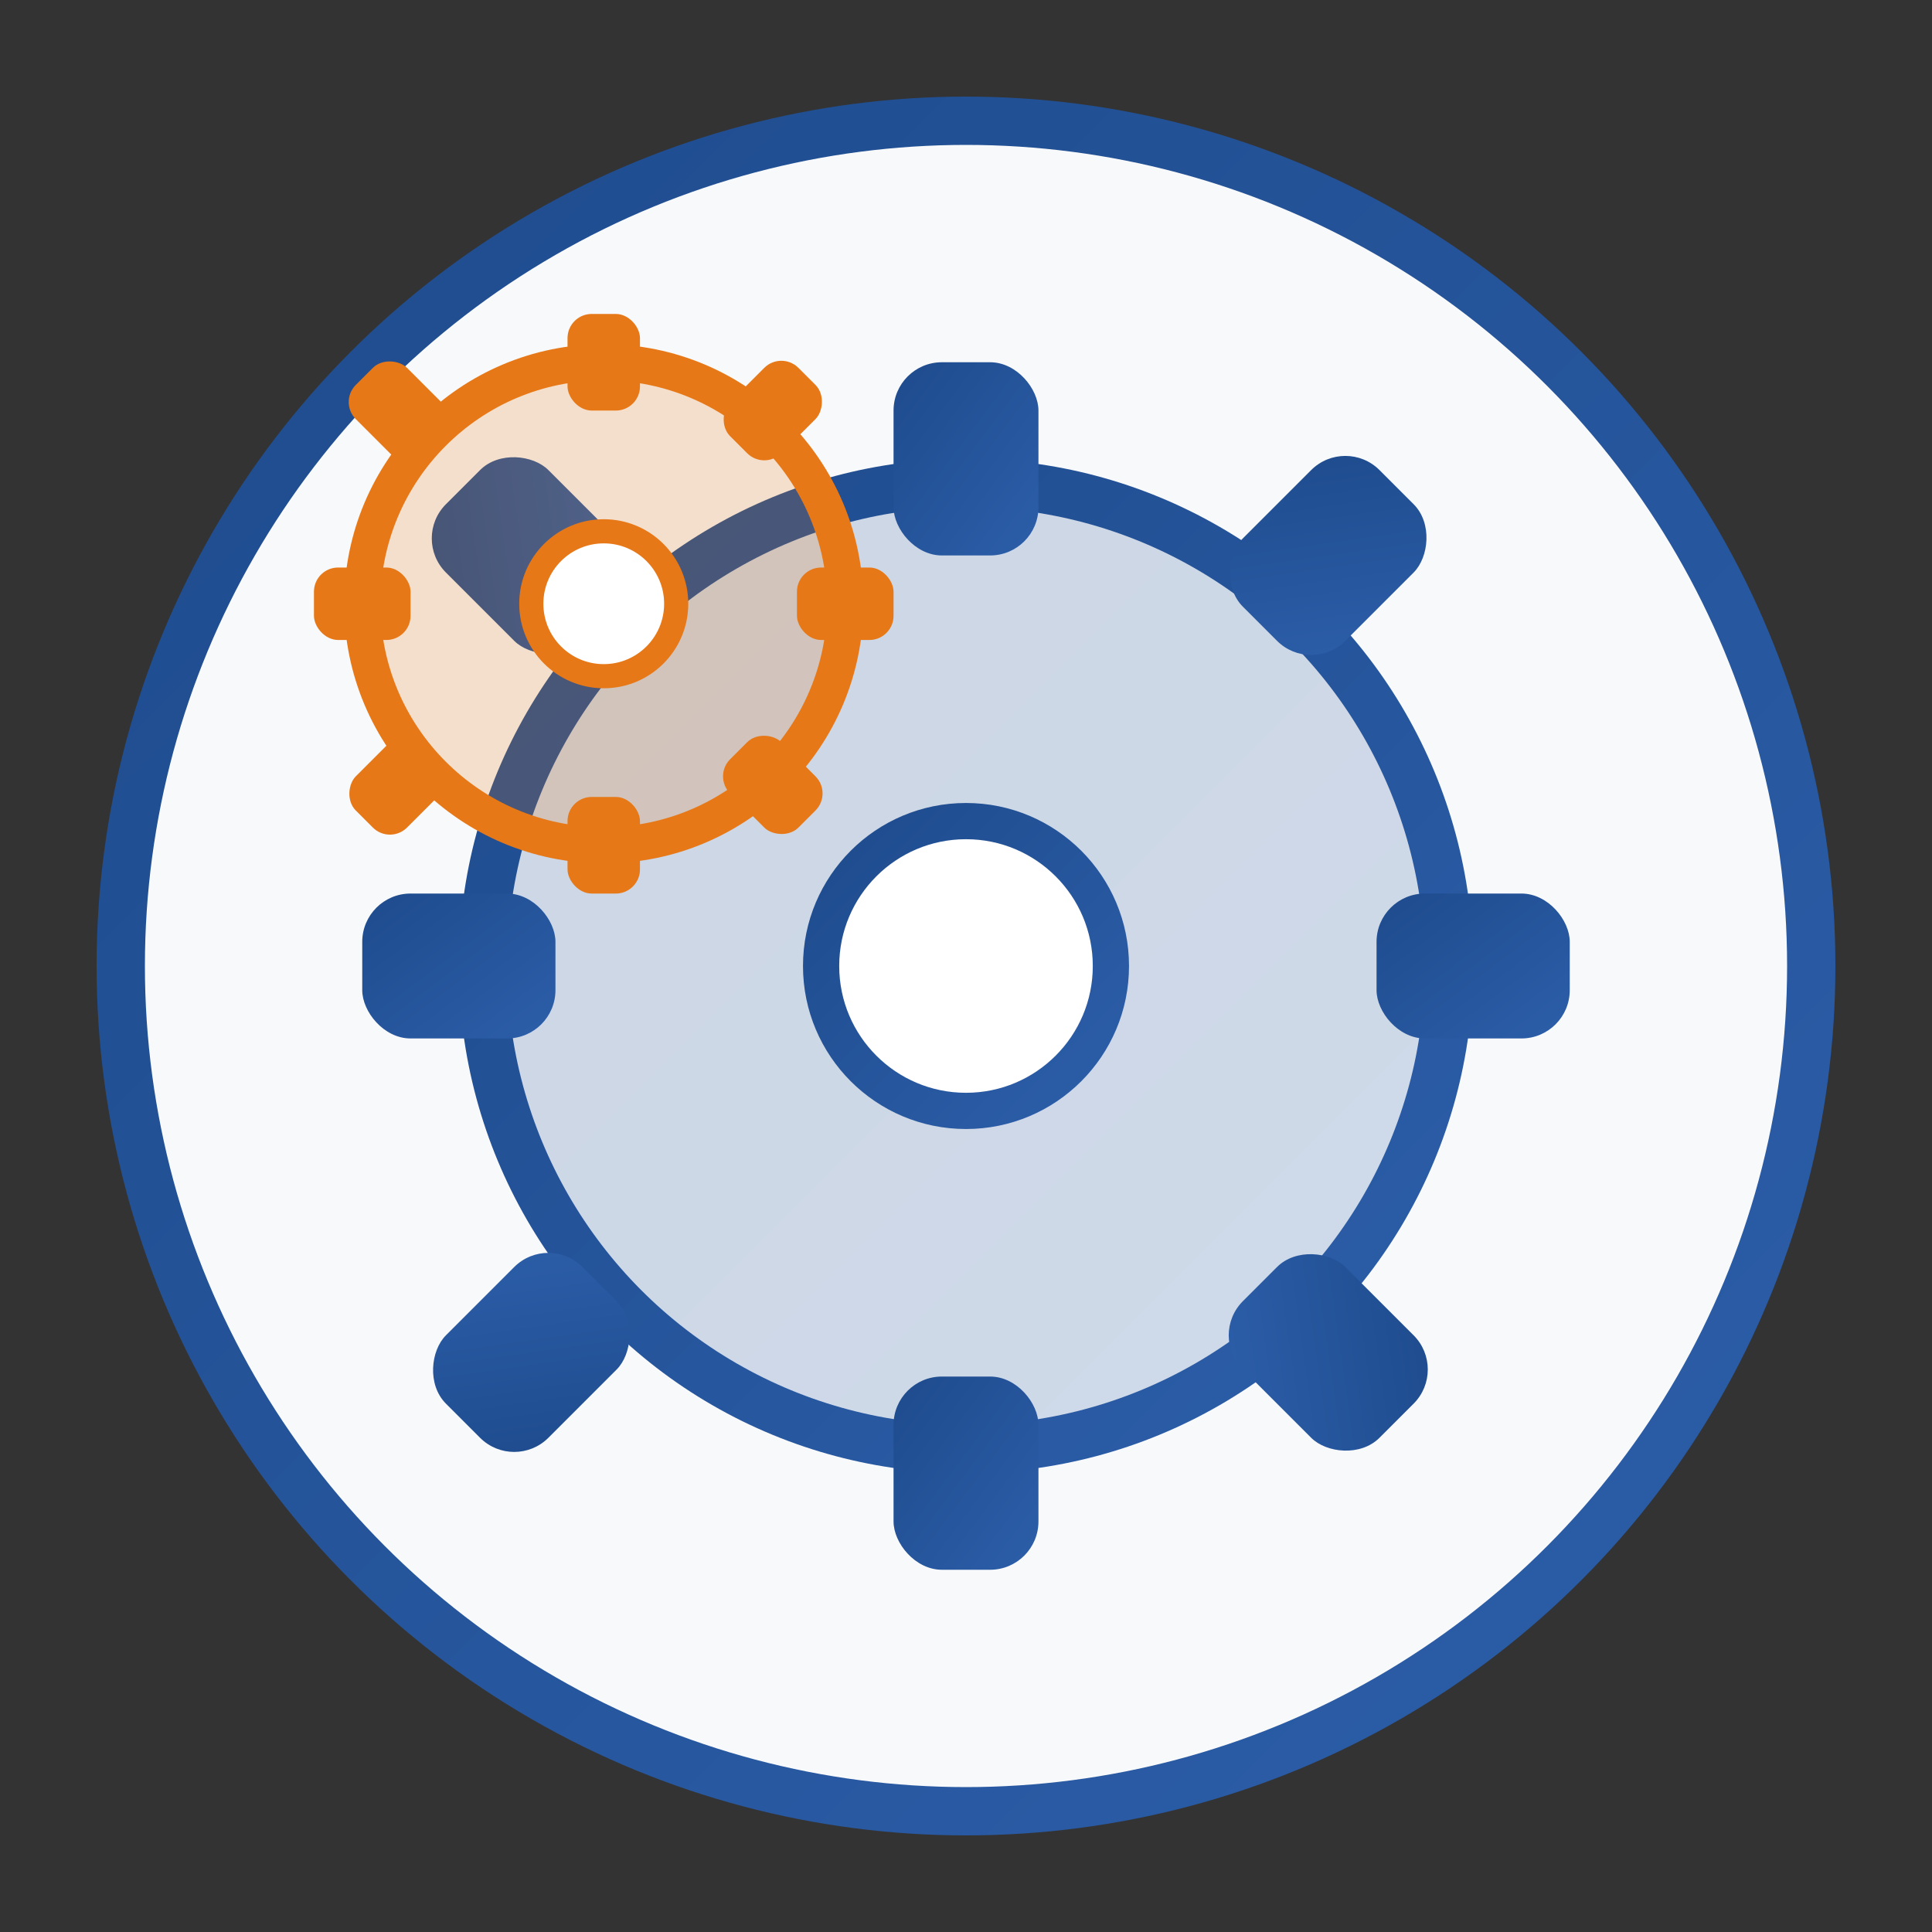 <svg xmlns="http://www.w3.org/2000/svg" width="80" height="80" viewBox="0 0 80 80">
  <rect x="0" y="0" width="80" height="80" fill="#333333" stroke="none"/>
  <defs>
    <linearGradient id="service1-gradient" x1="0%" y1="0%" x2="100%" y2="100%">
      <stop offset="0%" stop-color="#1e4b8d" />
      <stop offset="100%" stop-color="#2c5ea9" />
    </linearGradient>
  </defs>
  
  <!-- Background circle -->
  <circle cx="40" cy="40" r="35" fill="#f8f9fa" stroke="url(#service1-gradient)" stroke-width="2" />
  
  <!-- Gears representing process optimization -->
  <g transform="translate(40, 40)">
    <!-- Large gear -->
    <circle cx="0" cy="0" r="20" fill="url(#service1-gradient)" fill-opacity="0.2" stroke="url(#service1-gradient)" stroke-width="2" />
    <circle cx="0" cy="0" r="6" fill="white" stroke="url(#service1-gradient)" stroke-width="1.5" />
    
    <!-- Gear teeth -->
    <g fill="url(#service1-gradient)">
      <rect x="-3" y="-25" width="6" height="8" rx="2" />
      <rect x="-25" y="-3" width="8" height="6" rx="2" />
      <rect x="-3" y="17" width="6" height="8" rx="2" />
      <rect x="17" y="-3" width="8" height="6" rx="2" />
      
      <!-- Diagonal teeth -->
      <rect x="12" y="-21" width="6" height="8" rx="2" transform="rotate(45 15 -17)" />
      <rect x="-21" y="-21" width="6" height="8" rx="2" transform="rotate(-45 -18 -17)" />
      <rect x="-21" y="12" width="6" height="8" rx="2" transform="rotate(-135 -18 16)" />
      <rect x="12" y="12" width="6" height="8" rx="2" transform="rotate(135 15 16)" />
    </g>
    
    <!-- Small gear -->
    <g transform="translate(-15, -15)">
      <circle cx="0" cy="0" r="10" fill="#e77817" fill-opacity="0.2" stroke="#e77817" stroke-width="1.5" />
      <circle cx="0" cy="0" r="3" fill="white" stroke="#e77817" stroke-width="1" />
      
      <!-- Small gear teeth -->
      <g fill="#e77817">
        <rect x="-1.5" y="-12" width="3" height="4" rx="1" />
        <rect x="-12" y="-1.5" width="4" height="3" rx="1" />
        <rect x="-1.5" y="8" width="3" height="4" rx="1" />
        <rect x="8" y="-1.5" width="4" height="3" rx="1" />
        
        <!-- Diagonal teeth -->
        <rect x="5.5" y="-10" width="3" height="4" rx="1" transform="rotate(45 7 -8)" />
        <rect x="-10" y="-10" width="3" height="4" rx="1" transform="rotate(-45 -8.5 -8)" />
        <rect x="-10" y="5.5" width="3" height="4" rx="1" transform="rotate(-135 -8.5 7.5)" />
        <rect x="5.5" y="5.5" width="3" height="4" rx="1" transform="rotate(135 7 7.5)" />
      </g>
    </g>
  </g>
</svg>